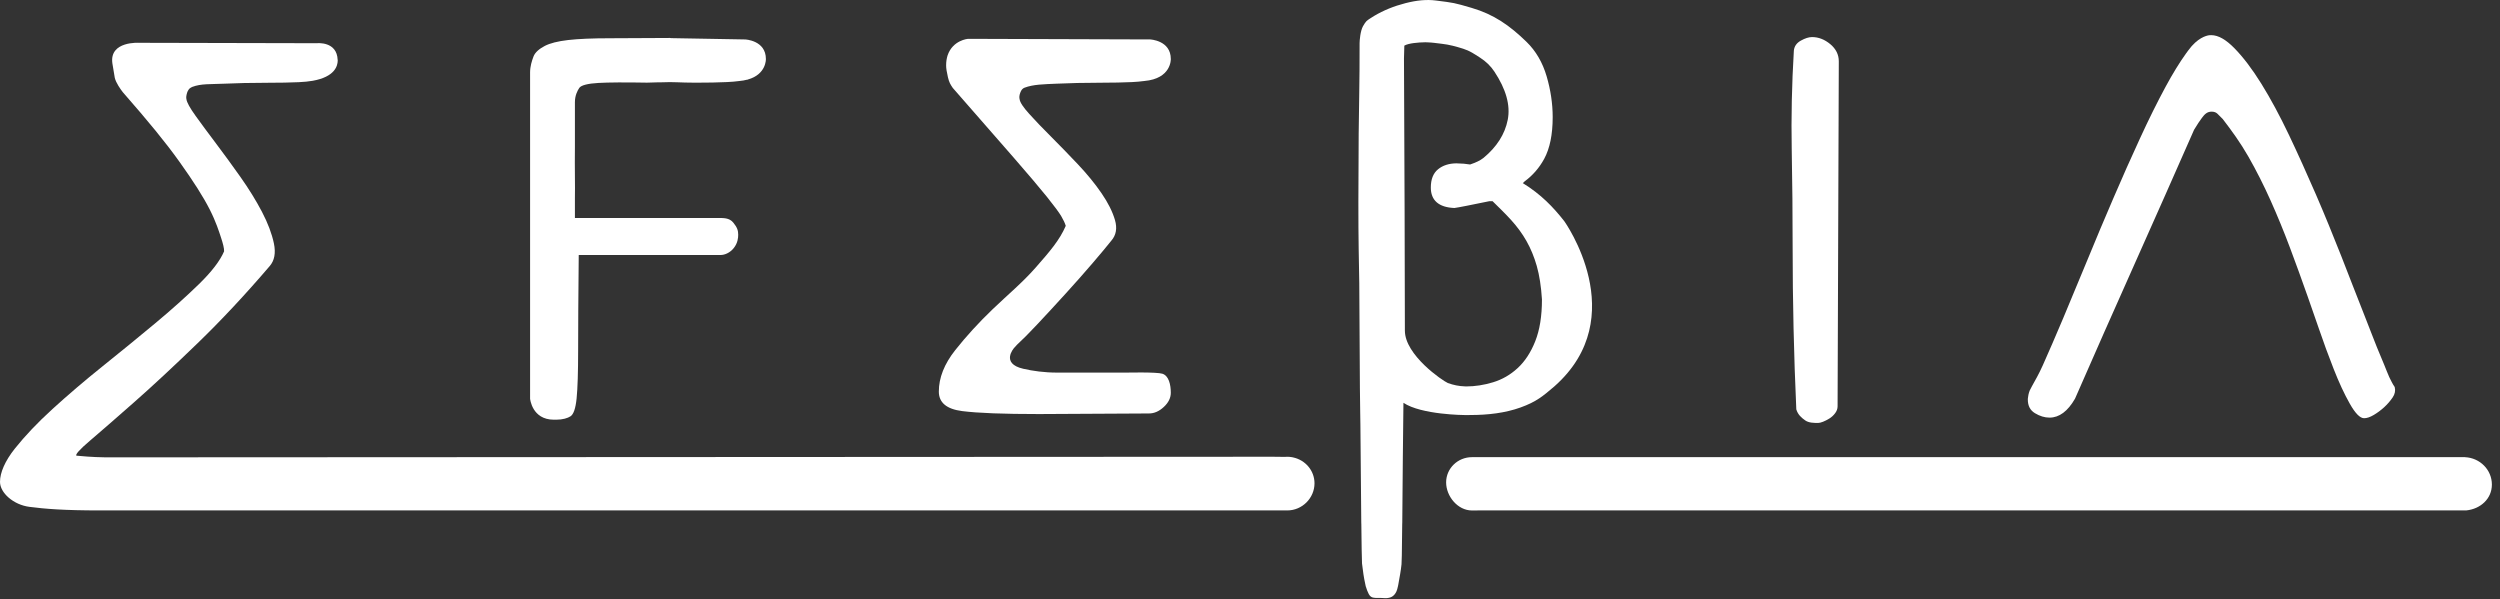 <svg width="146" height="35" viewBox="0 0 146 35" fill="none" xmlns="http://www.w3.org/2000/svg">
<rect x="0" y="0" width="146" height="35" fill="#333333" stroke="none"/>
<path d="M75.52 26.714L75.455 26.7C75.364 26.684 75.271 26.675 75.176 26.675C75.125 26.675 75.074 26.677 75.024 26.682C74.838 26.678 74.608 26.674 74.334 26.674L6.171 26.709C5.32 26.698 4.753 26.635 4.469 26.612C4.374 26.565 4.64 26.255 5.267 25.725C5.893 25.195 6.744 24.446 7.82 23.502C8.896 22.556 10.132 21.405 11.526 20.057C12.921 18.709 14.328 17.203 15.747 15.543C16.03 15.221 16.113 14.776 15.995 14.211C15.876 13.646 15.646 13.036 15.303 12.379C14.96 11.722 14.541 11.042 14.045 10.339C13.548 9.637 13.069 8.98 12.608 8.369C12.147 7.758 11.751 7.223 11.42 6.762C11.089 6.301 10.911 5.979 10.888 5.794C10.864 5.702 10.876 5.586 10.923 5.425C10.959 5.307 11.044 5.164 11.136 5.124L11.225 5.076C11.745 4.878 12.295 4.924 13.052 4.889C13.808 4.855 14.659 4.834 15.605 4.834C16.338 4.834 16.952 4.822 17.449 4.799C17.757 4.785 18.025 4.759 18.26 4.718C19.562 4.487 19.715 3.846 19.723 3.545C19.725 3.473 19.719 3.499 19.719 3.499C19.681 2.396 18.513 2.524 18.513 2.524L8.135 2.5C8.135 2.5 6.381 2.381 6.562 3.694L6.703 4.544C6.774 4.843 7.04 5.215 7.176 5.388C8.689 7.117 9.665 8.307 10.48 9.447C11.296 10.588 11.887 11.518 12.253 12.244C12.62 12.969 12.792 13.527 12.91 13.884C13.019 14.216 13.095 14.498 13.087 14.678C12.851 15.231 12.36 15.871 11.615 16.597C10.87 17.322 10.013 18.091 9.044 18.897C8.074 19.704 7.058 20.536 5.994 21.388C4.93 22.241 3.955 23.077 3.068 23.884C2.182 24.69 1.449 25.47 0.869 26.196C0.29 26.922 0 27.608 0 28.139C0 28.783 0.786 29.479 1.715 29.6C2.625 29.719 3.738 29.809 5.852 29.809H75.176C76.055 29.809 76.767 29.082 76.767 28.225C76.767 27.484 76.233 26.867 75.52 26.714Z" fill="white"/>
<path d="M59.828 5.123C60.348 4.925 60.951 4.922 61.708 4.887C62.464 4.853 63.316 4.831 64.262 4.831C64.994 4.831 65.609 4.817 66.106 4.794C66.371 4.782 66.606 4.76 66.817 4.731C66.821 4.731 66.824 4.731 66.828 4.73C68.424 4.592 68.375 3.444 68.375 3.444C68.374 2.353 67.169 2.303 67.169 2.303L56.53 2.268C56.53 2.268 55.643 2.339 55.339 3.235C55.288 3.407 55.254 3.581 55.254 3.823C55.254 3.985 55.289 4.215 55.36 4.515C55.431 4.814 55.5 4.925 55.643 5.136C57.156 6.865 58.344 8.225 59.208 9.215C60.07 10.206 60.715 10.966 61.141 11.496C61.566 12.027 61.844 12.401 61.974 12.62C62.104 12.839 62.192 13.029 62.24 13.19C61.885 14.02 61.298 14.699 60.467 15.644C59.705 16.51 58.812 17.251 57.984 18.046C57.156 18.841 56.423 19.642 55.786 20.448C55.147 21.255 54.828 22.061 54.828 22.868C54.828 23.513 55.283 23.893 56.193 24.008C57.103 24.124 58.598 24.181 60.679 24.181L67.099 24.146C67.406 24.146 67.695 24.02 67.967 23.766C68.239 23.513 68.375 23.236 68.375 22.937C68.375 22.453 68.253 21.944 67.885 21.826C67.553 21.72 65.822 21.76 65.822 21.76C65.278 21.76 64.651 21.76 63.942 21.76C63.233 21.76 62.5 21.76 61.743 21.76C60.986 21.76 60.311 21.664 59.758 21.536C58.41 21.224 59.225 20.318 59.225 20.318C59.244 20.302 59.374 20.152 59.392 20.134C59.765 19.788 60.058 19.492 60.573 18.946C61.117 18.37 61.672 17.762 62.24 17.14C62.807 16.518 63.333 15.92 63.818 15.355C64.302 14.79 64.663 14.356 64.9 14.057C65.183 13.734 65.254 13.329 65.113 12.846C64.971 12.361 64.711 11.842 64.332 11.289C63.954 10.736 63.493 10.172 62.949 9.595C62.405 9.02 61.885 8.484 61.389 7.988C60.892 7.493 60.466 7.05 60.112 6.657C59.758 6.266 59.568 5.979 59.545 5.794C59.521 5.702 59.522 5.582 59.58 5.424C59.639 5.262 59.706 5.173 59.828 5.123Z" fill="white"/>
<path d="M104.69 14.435C104.69 17.569 104.761 20.725 104.904 23.905C104.996 24.218 105.207 24.397 105.419 24.548C105.632 24.698 105.92 24.7 106.18 24.7C106.251 24.7 106.345 24.677 106.463 24.631C106.582 24.584 106.706 24.522 106.836 24.441C106.966 24.36 107.078 24.257 107.173 24.13C107.267 24.003 107.315 23.87 107.315 23.732L107.386 3.582C107.386 3.19 107.22 2.856 106.889 2.579C106.558 2.304 106.203 2.165 105.825 2.165C105.635 2.165 105.417 2.234 105.17 2.372C104.921 2.51 104.785 2.706 104.761 2.96C104.643 4.918 104.602 6.849 104.637 8.75C104.673 10.65 104.69 12.546 104.69 14.435Z" fill="white"/>
<path d="M85.88 24.237C86.896 24.237 87.905 24.118 88.793 23.799C89.728 23.463 90.111 23.132 90.785 22.557C95.358 18.503 91.353 12.915 91.353 12.915C90.707 12.093 89.999 11.352 88.932 10.694C88.97 10.661 89.005 10.626 89.041 10.591C89.51 10.243 89.892 9.808 90.181 9.276C90.512 8.665 90.677 7.853 90.677 6.839C90.677 6.056 90.559 5.261 90.323 4.454C90.086 3.648 89.696 2.98 89.153 2.449C88.16 1.481 87.232 0.838 85.949 0.462C84.916 0.16 84.924 0.165 83.854 0.03C83.315 -0.038 82.751 0.013 82.077 0.185C81.403 0.358 80.794 0.606 80.251 0.929L79.998 1.089C79.832 1.204 79.775 1.218 79.599 1.531C79.445 1.803 79.4 2.363 79.4 2.518C79.407 4.731 79.358 6.269 79.347 7.824C79.335 9.379 79.329 10.71 79.329 11.816C79.329 12.899 79.335 13.809 79.347 14.546C79.358 15.285 79.37 15.952 79.382 16.551C79.394 17.151 79.412 23.432 79.435 23.996C79.451 24.375 79.472 28.042 79.499 30.594H79.5C79.5 30.594 79.501 30.491 79.501 30.524C79.507 31.102 79.514 31.678 79.521 32.074L79.542 32.908C79.583 33.298 79.663 33.813 79.719 34.048C79.732 34.101 79.736 34.124 79.757 34.233C79.815 34.431 79.874 34.57 79.932 34.684C80.003 34.822 80.085 34.875 80.18 34.898C80.274 34.921 80.358 34.919 80.428 34.919C80.57 34.919 80.706 34.917 80.836 34.929C80.966 34.941 81.084 34.925 81.191 34.891C81.297 34.856 81.385 34.791 81.456 34.699C81.528 34.607 81.587 34.494 81.634 34.264C81.635 34.258 81.662 34.16 81.657 34.16C81.727 33.764 81.811 33.333 81.848 32.959C81.866 32.778 81.871 32.064 81.871 32.064C81.878 31.47 81.884 31.11 81.89 30.537C81.891 30.504 81.891 30.594 81.892 30.594H81.892C81.918 28.042 81.938 24.694 81.953 24.238C81.957 24.136 81.959 23.828 81.961 23.523C83.012 24.228 85.544 24.239 85.544 24.239C85.657 24.245 85.769 24.237 85.88 24.237ZM84.554 22.369C84.241 22.232 82.045 20.737 82.045 19.307L82.029 12.369L81.992 3.417L82.013 2.665C82.255 2.522 82.828 2.475 83.227 2.469C83.258 2.47 83.292 2.47 83.32 2.471C83.722 2.486 83.782 2.512 84.208 2.558C84.633 2.604 85.044 2.719 85.447 2.845C85.848 2.972 86.09 3.147 86.434 3.366C86.776 3.585 87.057 3.856 87.27 4.178C87.956 5.215 88.217 6.154 88.052 6.995C87.886 7.836 87.414 8.579 86.633 9.224C86.436 9.376 86.191 9.493 85.91 9.586C85.891 9.593 85.873 9.6 85.854 9.606C85.631 9.567 85.362 9.545 85.048 9.539C84.617 9.545 84.262 9.659 83.986 9.882C83.702 10.113 83.56 10.47 83.56 10.954C83.56 11.697 84.019 12.11 84.935 12.147C85.125 12.128 86.014 11.947 86.977 11.75H87.166C87.567 12.143 87.933 12.499 88.26 12.861C88.602 13.24 88.898 13.638 89.146 14.076C89.394 14.514 89.595 14.998 89.749 15.539C89.902 16.081 90.003 16.729 90.05 17.489C90.05 18.457 89.92 19.268 89.66 19.924C89.4 20.581 89.057 21.105 88.632 21.496C88.206 21.888 87.727 22.164 87.195 22.325C86.664 22.487 86.137 22.568 85.617 22.568C85.589 22.568 85.561 22.564 85.533 22.563C85.207 22.553 84.88 22.488 84.554 22.369Z" fill="white"/>
<path d="M43.522 2.304L39.197 2.227L39.118 2.217C37.722 2.229 36.564 2.234 35.642 2.234C34.602 2.234 33.781 2.269 33.177 2.338C32.575 2.408 32.119 2.523 31.812 2.684C31.504 2.845 31.248 3.052 31.154 3.306C31.059 3.56 30.957 3.871 30.957 4.239V23.283C30.957 23.283 31.067 24.51 32.344 24.51H32.486C32.864 24.51 33.157 24.418 33.319 24.311C33.494 24.197 33.614 23.858 33.674 23.27C33.733 22.683 33.763 21.74 33.763 20.472C33.763 19.182 33.774 17.247 33.798 14.892H42.083C42.319 14.892 42.633 14.767 42.859 14.478C43.083 14.19 43.111 13.895 43.111 13.711C43.111 13.458 43.056 13.286 42.821 12.997C42.584 12.709 42.236 12.732 41.905 12.732H33.575C33.575 12.34 33.575 11.889 33.575 11.567C33.575 11.221 33.587 10.801 33.575 10.305C33.563 9.81 33.575 9.216 33.575 8.525C33.575 7.834 33.575 6.982 33.575 5.967C33.575 5.575 33.722 5.299 33.828 5.137C33.935 4.977 34.336 4.878 34.939 4.844C35.542 4.81 36.505 4.804 37.782 4.827L38.46 4.807C38.512 4.807 38.571 4.807 38.624 4.807C39.381 4.772 39.665 4.829 40.611 4.829C41.343 4.829 41.96 4.817 42.456 4.793C42.721 4.781 42.958 4.76 43.169 4.732C43.173 4.731 43.176 4.732 43.18 4.731C43.346 4.717 43.491 4.689 43.623 4.655L43.659 4.654C43.663 4.651 43.667 4.647 43.672 4.644C44.764 4.34 44.728 3.444 44.728 3.444C44.727 2.354 43.522 2.304 43.522 2.304Z" fill="white"/>
<path d="M118.84 24.13C119.124 24.302 119.408 24.389 119.692 24.389C120.259 24.389 120.756 24.02 121.181 23.283C121.725 22.038 122.292 20.749 122.883 19.412C123.474 18.076 124.071 16.733 124.674 15.385C125.277 14.037 125.874 12.695 126.465 11.359C127.056 10.022 127.59 8.821 128.135 7.577C128.332 7.248 128.46 7.064 128.593 6.883C128.754 6.665 128.9 6.52 129.16 6.52C129.326 6.52 129.423 6.574 129.497 6.641C129.561 6.698 129.651 6.797 129.81 6.954C130.338 7.639 130.845 8.341 131.306 9.147C131.767 9.954 132.198 10.806 132.6 11.704C133.002 12.602 133.381 13.525 133.735 14.469C134.09 15.414 134.432 16.36 134.764 17.303C134.929 17.765 135.148 18.392 135.42 19.187C135.692 19.983 135.981 20.772 136.289 21.555C136.596 22.338 136.909 23.012 137.229 23.577C137.548 24.142 137.826 24.424 138.062 24.424C138.228 24.424 138.416 24.36 138.629 24.233C138.842 24.107 139.043 23.957 139.233 23.785C139.422 23.611 139.587 23.422 139.729 23.214C139.871 23.006 139.897 22.807 139.856 22.626C139.838 22.552 139.783 22.525 139.699 22.35L139.664 22.286C139.476 21.951 139.347 21.544 139.04 20.829C138.732 20.115 138.42 19.257 138.019 18.254C137.617 17.252 137.201 16.151 136.729 14.953C136.255 13.756 135.769 12.557 135.25 11.359C134.729 10.161 134.209 9.003 133.677 7.885C133.145 6.768 132.609 5.771 132.066 4.895C131.522 4.02 130.997 3.333 130.489 2.815C130.01 2.326 129.56 2.053 129.134 2.053C129.133 2.053 129.02 2.058 129.02 2.058C128.844 2.08 128.327 2.21 127.797 2.942L127.795 2.944C127.749 3.006 127.702 3.069 127.655 3.135C127.282 3.656 126.885 4.3 126.465 5.077C125.992 5.953 125.495 6.951 124.976 8.08C124.455 9.209 123.935 10.376 123.416 11.586C122.895 12.795 122.387 14.004 121.891 15.214C121.394 16.424 120.927 17.546 120.49 18.583C120.052 19.62 119.656 20.536 119.301 21.33C119.077 21.835 118.846 22.227 118.665 22.557C118.617 22.645 118.575 22.727 118.535 22.807C118.469 22.976 118.441 23.139 118.429 23.258L118.425 23.326C118.424 23.695 118.557 23.957 118.84 24.13Z" fill="white"/>
<path d="M143.958 26.7V26.698C143.869 26.692 143.796 26.697 142.954 26.697H86.11C86.062 26.697 86.016 26.697 85.971 26.698C85.969 26.698 85.967 26.698 85.965 26.698C85.13 26.698 84.454 27.357 84.454 28.171C84.454 28.985 85.13 29.812 85.965 29.812L86.439 29.808H142.388H144.03C144.859 29.726 145.526 29.128 145.526 28.299C145.526 27.438 144.83 26.739 143.958 26.7Z" fill="white"/>
</svg>
